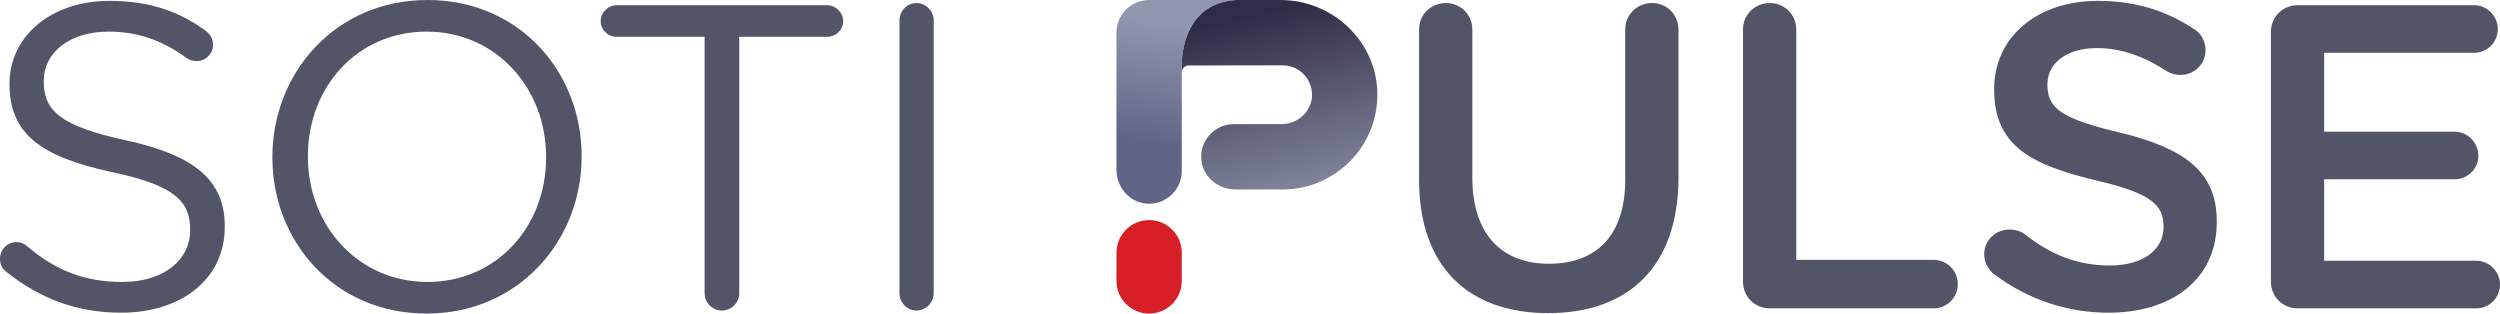 <?xml version="1.0" encoding="UTF-8"?>
<svg id="Layer_1" data-name="Layer 1" xmlns="http://www.w3.org/2000/svg" xmlns:xlink="http://www.w3.org/1999/xlink" viewBox="0 0 207.299 26">
  <defs>
    <linearGradient id="linear-gradient" x1="96.073" y1="104.846" x2="97.413" y2="114.66" gradientTransform="translate(0 116.77) scale(1 -1)" gradientUnits="userSpaceOnUse">
      <stop offset="0" stop-color="#606586"/>
      <stop offset="1" stop-color="#9096ae"/>
    </linearGradient>
    <linearGradient id="linear-gradient-2" x1="104.762" y1="115.764" x2="108.472" y2="99.963" gradientTransform="translate(0 116.77) scale(1 -1)" gradientUnits="userSpaceOnUse">
      <stop offset="0" stop-color="#2e2c46"/>
      <stop offset="1" stop-color="#878da3"/>
    </linearGradient>
  </defs>
  <g>
    <path d="M.539,22.553c-.323-.215-.539-.611-.539-1.077,0-.79,.61-1.401,1.365-1.401,.359,0,.682,.144,.862,.323,2.37,2.011,4.74,2.981,7.936,2.981,3.376,0,5.602-1.796,5.602-4.274v-.072c0-2.334-1.257-3.663-6.536-4.776C3.447,13,.79,11.133,.79,7.003v-.072C.79,2.981,4.273,.072,9.05,.072c3.304,0,5.71,.825,8.008,2.478,.288,.215,.611,.61,.611,1.149,0,.755-.611,1.365-1.365,1.365-.323,0-.574-.072-.825-.251-2.119-1.544-4.166-2.191-6.5-2.191-3.268,0-5.351,1.795-5.351,4.058v.072c0,2.37,1.293,3.698,6.823,4.884,5.602,1.221,8.188,3.268,8.188,7.11v.072c0,4.309-3.591,7.11-8.583,7.11-3.663,0-6.715-1.149-9.517-3.376Z" style="fill: #525568;"/>
    <path d="M22.587,13.072v-.072c0-6.931,5.207-13,12.857-13,7.649,0,12.784,5.997,12.784,12.928v.072c0,6.931-5.208,13-12.857,13s-12.784-5.997-12.784-12.928Zm22.696,0v-.072c0-5.71-4.165-10.379-9.912-10.379-5.746,0-9.84,4.597-9.84,10.306v.072c0,5.71,4.166,10.379,9.912,10.379,5.746,0,9.839-4.597,9.839-10.307Z" style="fill: #525568;"/>
    <path d="M58.426,3.053h-7.291c-.718,0-1.328-.575-1.328-1.293s.61-1.328,1.328-1.328h17.453c.718,0,1.329,.61,1.329,1.328s-.611,1.293-1.329,1.293h-7.29V24.313c0,.79-.647,1.436-1.436,1.436-.79,0-1.436-.647-1.436-1.436V3.053Z" style="fill: #525568;"/>
    <path d="M74.584,1.688c0-.79,.646-1.436,1.4-1.436,.79,0,1.437,.646,1.437,1.436V24.313c0,.79-.647,1.436-1.437,1.436-.754,0-1.4-.647-1.4-1.436V1.688Z" style="fill: #525568;"/>
    <path d="M117.669,14.904V2.442c0-1.221,.97-2.19,2.227-2.19,1.221,0,2.19,.969,2.19,2.19V14.724c0,4.668,2.406,7.146,6.356,7.146,3.914,0,6.321-2.334,6.321-6.967V2.442c0-1.221,.969-2.19,2.226-2.19,1.221,0,2.191,.969,2.191,2.19V14.688c0,7.506-4.238,11.276-10.809,11.276-6.536,0-10.702-3.77-10.702-11.06Z" style="fill: #525568;"/>
    <path d="M144.528,2.442c0-1.221,.97-2.19,2.227-2.19,1.221,0,2.19,.969,2.19,2.19V21.547h11.384c1.113,0,2.011,.898,2.011,2.011,0,1.113-.898,2.011-2.011,2.011h-13.575c-1.257,0-2.227-.969-2.227-2.227V2.442Z" style="fill: #525568;"/>
    <path d="M165.392,22.768c-.503-.359-.862-.969-.862-1.687,0-1.15,.934-2.047,2.083-2.047,.61,0,1.005,.18,1.293,.395,2.083,1.652,4.309,2.586,7.039,2.586,2.729,0,4.453-1.293,4.453-3.16v-.072c0-1.796-1.006-2.765-5.674-3.843-5.351-1.293-8.368-2.873-8.368-7.506v-.072c0-4.309,3.592-7.29,8.583-7.29,3.16,0,5.71,.825,7.972,2.334,.503,.288,.97,.898,.97,1.76,0,1.149-.934,2.047-2.083,2.047-.431,0-.79-.108-1.15-.323-1.939-1.257-3.806-1.903-5.781-1.903-2.586,0-4.095,1.328-4.095,2.981v.072c0,1.939,1.15,2.801,5.997,3.951,5.315,1.293,8.045,3.196,8.045,7.361v.072c0,4.704-3.699,7.505-8.978,7.505-3.411,0-6.644-1.077-9.444-3.16Z" style="fill: #525568;"/>
    <path d="M188.302,23.343V2.657c0-1.257,.97-2.226,2.227-2.226h14.616c1.077,0,1.975,.898,1.975,1.975,0,1.113-.898,1.975-1.975,1.975h-12.426v6.536h10.809c1.077,0,1.976,.898,1.976,2.011,0,1.078-.898,1.939-1.976,1.939h-10.809v6.752h12.605c1.077,0,1.975,.898,1.975,1.975,0,1.113-.898,1.975-1.975,1.975h-14.796c-1.257,0-2.227-.969-2.227-2.227Z" style="fill: #525568;"/>
  </g>
  <g>
    <path d="M97.992,5.996V14.184c0,1.552-1.305,2.8-2.879,2.703-1.446-.087-2.538-1.357-2.538-2.806V2.719c0-1.503,1.219-2.719,2.719-2.719h7.185c-4.994,.366-4.488,5.996-4.488,5.996Z" style="fill: url(#linear-gradient);"/>
    <path d="M106.356,15.709h-3.943c-1.449,0-2.719-1.094-2.806-2.54-.098-1.571,1.151-2.876,2.703-2.876h3.949c1.303,0,2.446-.98,2.53-2.28,.089-1.416-1.037-2.595-2.432-2.595l-7.795,.011c-.035,0-.07,.003-.103,.008-.265,.051-.466,.282-.466,.561,0,0-.506-5.631,4.488-5.996h3.697c4.279,0,7.908,3.348,8.028,7.627,.127,4.434-3.445,8.082-7.849,8.082Z" style="fill: url(#linear-gradient-2);"/>
    <path d="M95.284,26c-1.496,0-2.708-1.213-2.708-2.708v-2.336c0-1.496,1.213-2.708,2.708-2.708s2.708,1.213,2.708,2.708v2.336c0,1.496-1.213,2.708-2.708,2.708Z" style="fill: #d61f26;"/>
  </g>
</svg>